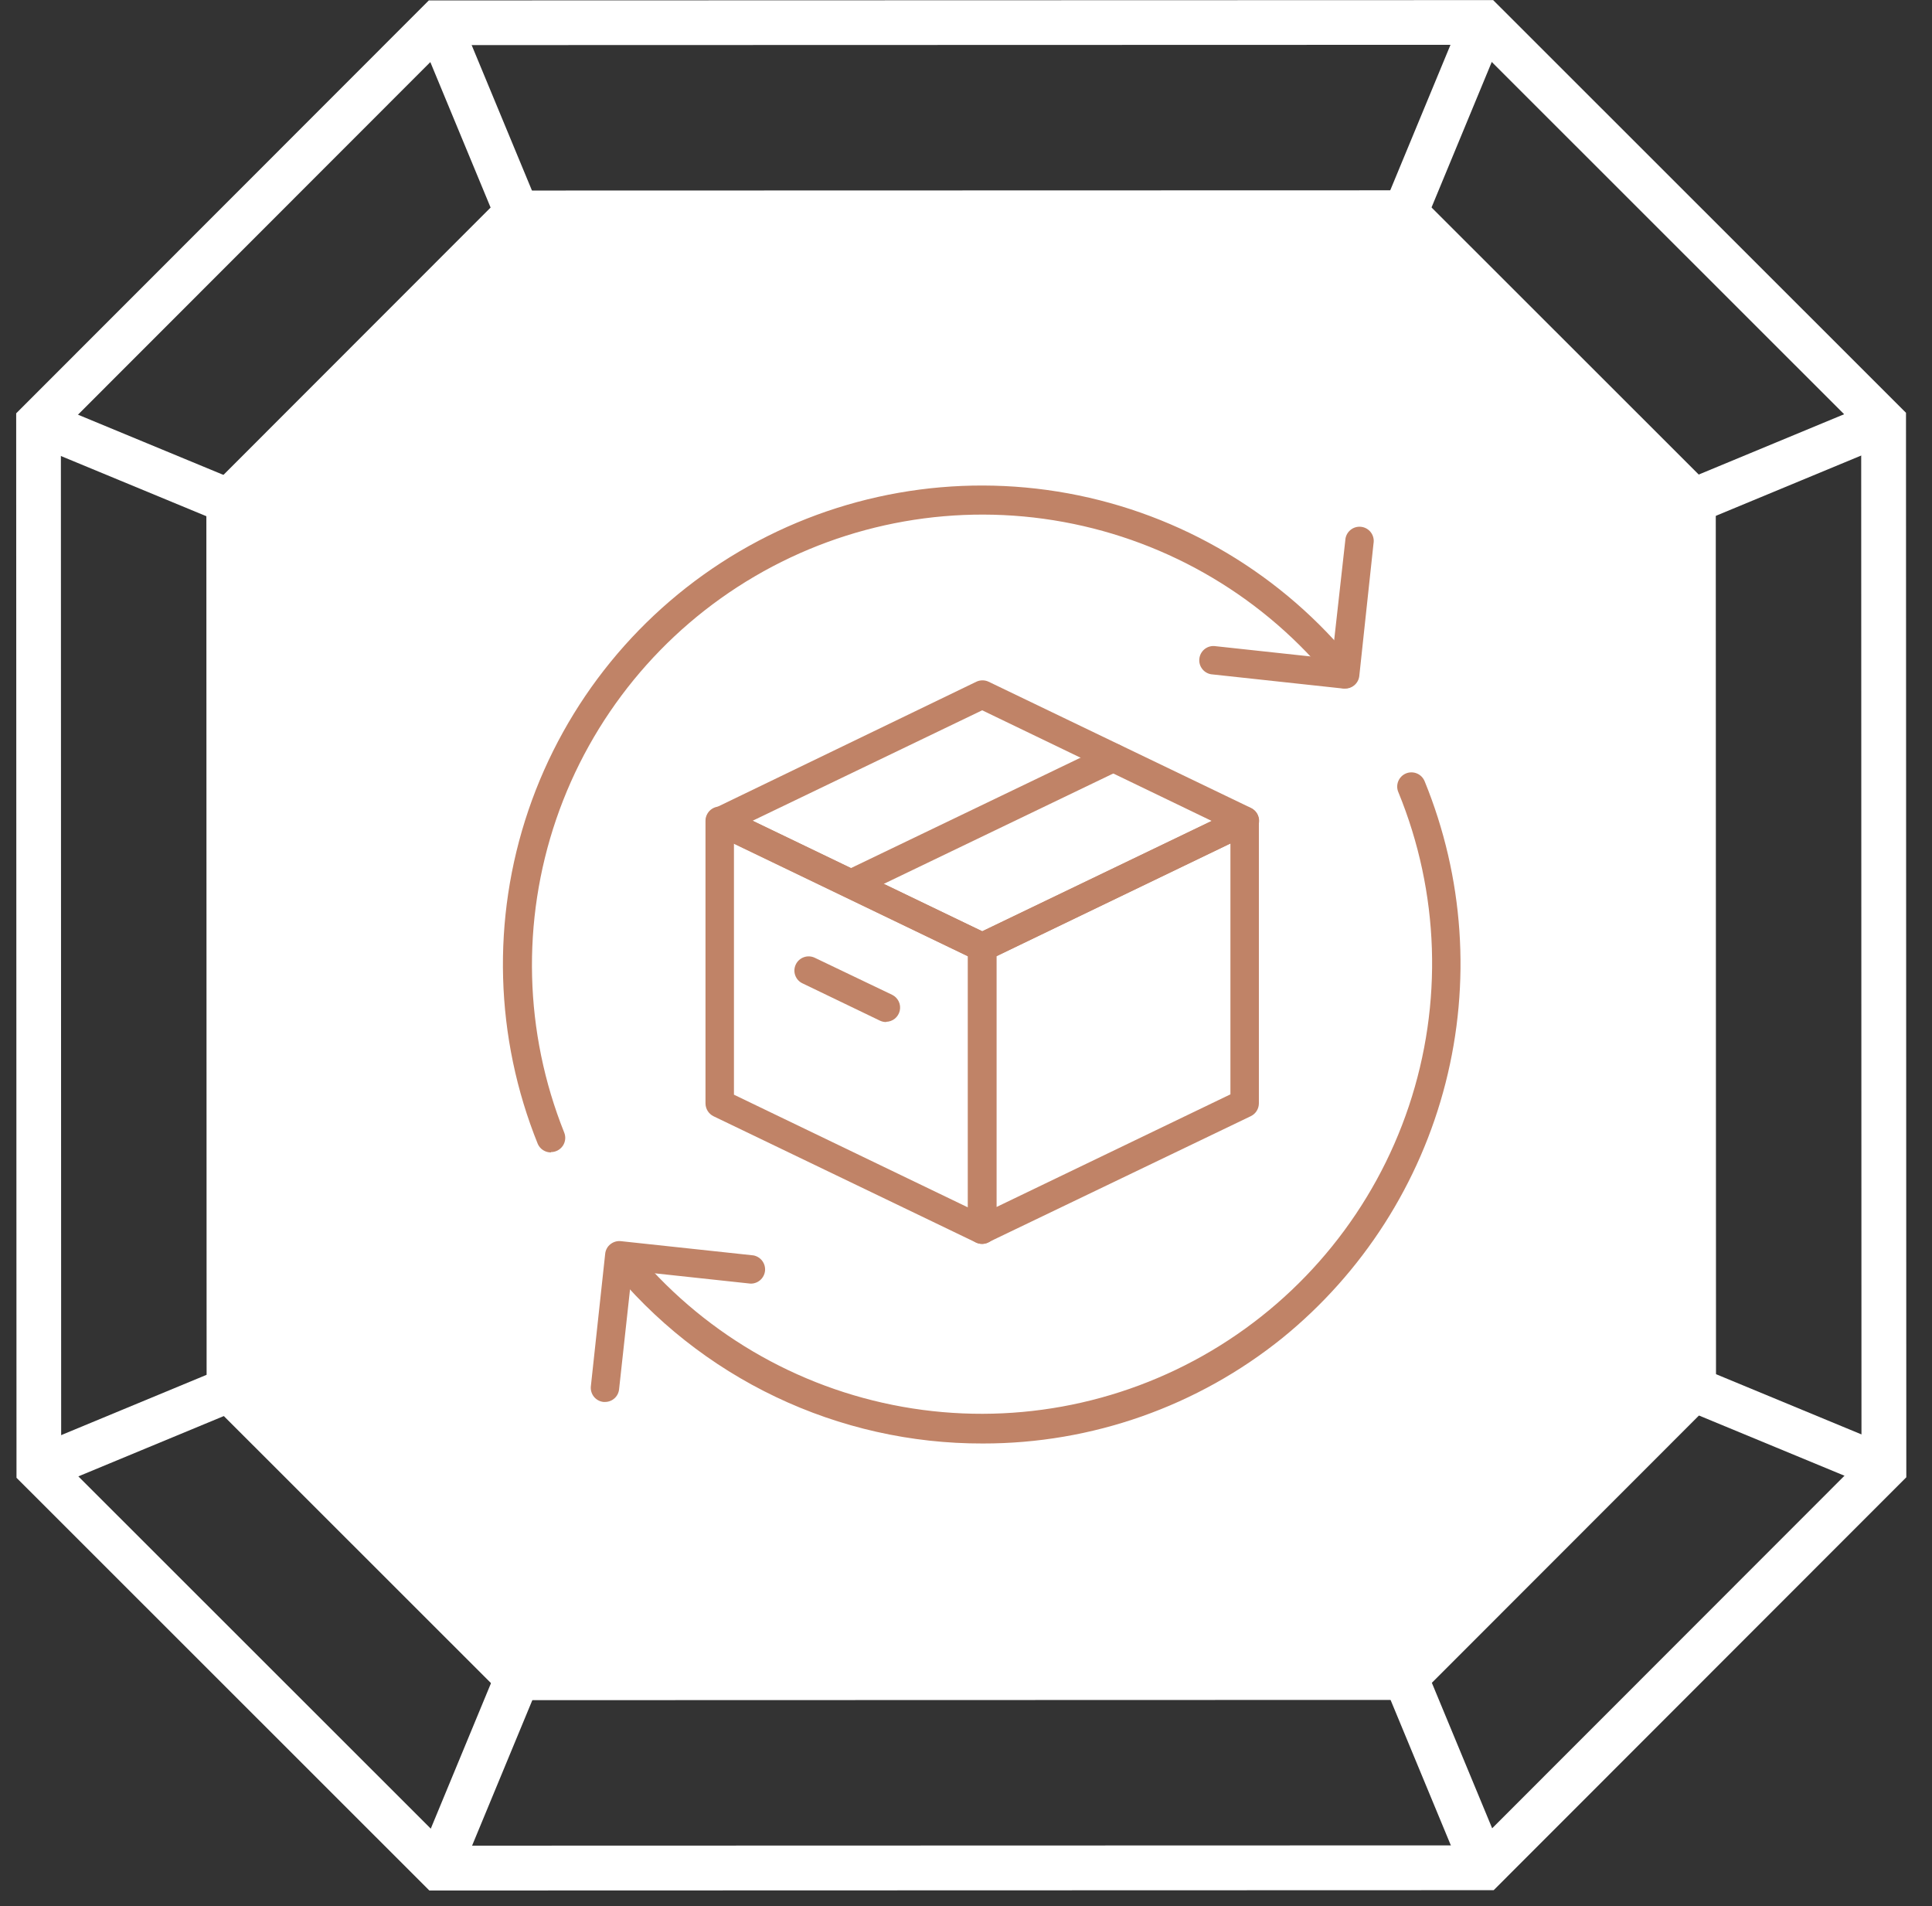 <svg xmlns="http://www.w3.org/2000/svg" width="74" height="73" viewBox="0 0 74 73" fill="none"><rect x="0" y="0" width="74" height="73" fill="#333333" stroke="none"/><path d="M0.62 15.829L0.632 56.594L16.445 72.4L57.211 72.388L73.016 56.575L73.004 15.809L57.191 0.004L16.425 0.016L0.62 15.829ZM2.343 55.883L2.332 16.536L17.133 1.727L56.48 1.716L71.288 16.517L71.299 55.864L56.499 70.672L17.152 70.683L2.343 55.883Z" fill="white"></path><path d="M8.763 53.223L19.812 64.262L53.84 64.252L64.878 53.208L64.869 19.18L53.824 8.137L19.796 8.146L8.753 19.195L8.763 53.223Z" fill="white"></path><path d="M7.904 18.842L7.914 53.572L19.459 65.111L54.189 65.101L65.727 53.556L65.718 18.826L54.173 7.288L19.442 7.297L7.904 18.842ZM9.612 52.87L9.602 19.544L20.145 8.995L53.471 8.986L64.02 19.529L64.029 52.855L53.486 63.404L20.16 63.413L9.612 52.87Z" fill="white"></path><path d="M72.484 55.424L71.83 57.005L64.553 53.994L65.208 52.412L72.484 55.424Z" fill="white"></path><path d="M57.644 71.202L56.062 71.857L53.047 64.583L54.628 63.927L57.644 71.202Z" fill="white"></path><path d="M72.473 16.954L65.199 19.971L64.543 18.39L71.817 15.373L72.473 16.954Z" fill="white"></path><path d="M57.627 1.191L54.615 8.466L53.033 7.811L56.046 0.536L57.627 1.191Z" fill="white"></path><path d="M20.604 64.593L17.591 71.868L16.01 71.214L19.022 63.938L20.604 64.593Z" fill="white"></path><path d="M9.09 54.016L1.816 57.032L1.16 55.451L8.434 52.435L9.09 54.016Z" fill="white"></path><path d="M9.077 18.402L8.422 19.984L1.145 16.972L1.8 15.39L9.077 18.402Z" fill="white"></path><path d="M20.589 7.813L19.007 8.469L15.992 1.194L17.573 0.539L20.589 7.813Z" fill="white"></path><path d="M37.62 47.637C37.538 47.637 37.457 47.619 37.383 47.585L27.33 42.749C27.238 42.704 27.161 42.634 27.106 42.547C27.052 42.46 27.023 42.36 27.022 42.257V31.435C27.022 31.343 27.045 31.252 27.09 31.171C27.134 31.09 27.199 31.021 27.277 30.972C27.355 30.923 27.445 30.894 27.537 30.889C27.629 30.884 27.721 30.903 27.805 30.943L37.857 35.778C37.949 35.824 38.027 35.894 38.081 35.981C38.135 36.068 38.164 36.168 38.165 36.27V47.092C38.165 47.184 38.142 47.275 38.097 47.356C38.053 47.437 37.988 47.505 37.91 47.554C37.824 47.609 37.723 47.638 37.62 47.637ZM28.112 41.923L37.075 46.24V36.618L28.112 32.301V41.923Z" fill="#C08367"></path><path d="M37.62 36.811C37.544 36.816 37.468 36.806 37.396 36.78L27.343 31.945C27.25 31.902 27.171 31.832 27.116 31.745C27.06 31.659 27.031 31.558 27.031 31.455C27.031 31.352 27.06 31.251 27.116 31.164C27.171 31.078 27.25 31.008 27.343 30.965L37.396 26.108C37.469 26.073 37.55 26.055 37.631 26.055C37.712 26.055 37.793 26.073 37.866 26.108L47.919 30.943C48.011 30.988 48.089 31.058 48.144 31.145C48.198 31.232 48.227 31.332 48.227 31.435C48.227 31.537 48.198 31.637 48.143 31.724C48.089 31.81 48.011 31.879 47.919 31.923L37.836 36.78C37.767 36.805 37.693 36.815 37.62 36.811ZM28.829 31.431L37.62 35.664L46.411 31.439L37.62 27.202L28.829 31.431Z" fill="#C08367"></path><path d="M37.62 47.637C37.517 47.638 37.416 47.609 37.33 47.554C37.252 47.505 37.188 47.437 37.143 47.356C37.098 47.275 37.075 47.184 37.075 47.092V36.275C37.075 36.172 37.103 36.071 37.158 35.984C37.212 35.897 37.29 35.827 37.383 35.782L47.435 30.947C47.519 30.907 47.611 30.889 47.703 30.894C47.795 30.899 47.885 30.927 47.963 30.977C48.041 31.026 48.106 31.094 48.15 31.175C48.195 31.256 48.218 31.347 48.218 31.44V42.253C48.218 42.355 48.189 42.456 48.135 42.543C48.081 42.63 48.003 42.7 47.91 42.745L37.835 47.585C37.768 47.617 37.695 47.635 37.62 47.637ZM38.165 36.618V46.226L47.128 41.91V32.301L38.165 36.618Z" fill="#C08367"></path><path d="M32.592 34.393C32.469 34.392 32.351 34.35 32.255 34.273C32.16 34.196 32.093 34.09 32.066 33.97C32.038 33.851 32.052 33.726 32.104 33.615C32.157 33.505 32.245 33.415 32.354 33.36L42.411 28.525C42.541 28.463 42.691 28.455 42.827 28.503C42.962 28.551 43.074 28.651 43.137 28.78C43.168 28.845 43.186 28.914 43.19 28.986C43.194 29.057 43.184 29.129 43.16 29.196C43.137 29.264 43.1 29.326 43.052 29.379C43.004 29.432 42.946 29.475 42.882 29.506L32.829 34.341C32.754 34.375 32.673 34.393 32.592 34.393Z" fill="#C08367"></path><path d="M33.941 39.141C33.859 39.141 33.778 39.123 33.704 39.088L30.737 37.659C30.672 37.629 30.614 37.586 30.566 37.533C30.518 37.479 30.482 37.417 30.458 37.35C30.434 37.282 30.424 37.211 30.428 37.14C30.432 37.068 30.451 36.998 30.482 36.934C30.544 36.804 30.656 36.705 30.792 36.657C30.928 36.609 31.077 36.617 31.207 36.679L34.174 38.099C34.283 38.153 34.371 38.243 34.424 38.353C34.476 38.463 34.49 38.588 34.463 38.707C34.436 38.826 34.37 38.932 34.276 39.01C34.181 39.087 34.063 39.13 33.941 39.132V39.141Z" fill="#C08367"></path><path d="M21.106 44.134C21 44.136 20.895 44.106 20.805 44.049C20.715 43.992 20.644 43.91 20.6 43.813C18.951 39.733 18.823 35.196 20.24 31.029C21.658 26.863 24.526 23.345 28.322 21.117C32.117 18.89 36.587 18.101 40.916 18.895C45.245 19.69 49.144 22.014 51.901 25.444C51.953 25.499 51.992 25.563 52.017 25.634C52.042 25.704 52.053 25.779 52.047 25.854C52.042 25.928 52.022 26.001 51.987 26.067C51.953 26.134 51.905 26.192 51.847 26.24C51.789 26.287 51.722 26.322 51.65 26.342C51.578 26.362 51.503 26.367 51.428 26.356C51.354 26.346 51.283 26.321 51.219 26.282C51.156 26.243 51.1 26.191 51.057 26.13C48.464 22.913 44.801 20.734 40.736 19.99C36.672 19.245 32.475 19.984 28.909 22.072C25.343 24.16 22.646 27.459 21.306 31.368C19.967 35.278 20.075 39.538 21.611 43.374C21.644 43.456 21.657 43.546 21.647 43.634C21.637 43.723 21.607 43.807 21.557 43.881C21.507 43.955 21.44 44.015 21.361 44.057C21.282 44.099 21.195 44.121 21.106 44.121V44.134Z" fill="#C08367"></path><path d="M37.642 55.281C34.898 55.288 32.187 54.678 29.709 53.496C27.232 52.315 25.052 50.592 23.33 48.455C23.239 48.338 23.198 48.191 23.216 48.044C23.235 47.897 23.31 47.764 23.427 47.672C23.543 47.582 23.691 47.541 23.838 47.559C23.985 47.577 24.118 47.653 24.209 47.769C26.819 50.982 30.497 53.15 34.572 53.876C38.647 54.603 42.847 53.84 46.407 51.727C49.966 49.614 52.647 46.292 53.961 42.367C55.275 38.442 55.134 34.175 53.563 30.345C53.533 30.279 53.518 30.207 53.516 30.134C53.515 30.061 53.528 29.989 53.555 29.922C53.582 29.854 53.622 29.793 53.673 29.741C53.724 29.689 53.785 29.648 53.852 29.62C53.919 29.592 53.992 29.578 54.064 29.579C54.137 29.579 54.209 29.594 54.276 29.623C54.343 29.651 54.403 29.693 54.453 29.745C54.504 29.798 54.543 29.86 54.57 29.927C56.067 33.593 56.347 37.642 55.367 41.479C54.387 45.315 52.2 48.735 49.128 51.233C45.876 53.858 41.821 55.287 37.642 55.281Z" fill="#C08367"></path><path d="M51.523 26.371H51.462L46.385 25.822C46.248 25.798 46.126 25.723 46.043 25.612C45.96 25.502 45.922 25.363 45.938 25.226C45.953 25.088 46.02 24.961 46.125 24.871C46.23 24.781 46.365 24.735 46.504 24.741L51.022 25.229L51.528 20.692C51.531 20.618 51.55 20.545 51.582 20.478C51.615 20.411 51.661 20.351 51.718 20.303C51.774 20.254 51.84 20.218 51.911 20.196C51.983 20.174 52.058 20.167 52.132 20.175C52.206 20.183 52.278 20.206 52.342 20.243C52.407 20.28 52.464 20.33 52.508 20.389C52.553 20.449 52.585 20.517 52.602 20.59C52.62 20.662 52.622 20.738 52.609 20.811L52.064 25.888C52.048 26.032 51.975 26.163 51.862 26.253C51.766 26.33 51.647 26.372 51.523 26.371Z" fill="#C08367"></path><path d="M23.176 53.69H23.115C22.971 53.675 22.84 53.603 22.749 53.491C22.659 53.379 22.616 53.236 22.631 53.092L23.18 48.015C23.187 47.944 23.208 47.876 23.242 47.813C23.276 47.75 23.323 47.695 23.378 47.651C23.491 47.56 23.635 47.517 23.778 47.532L28.855 48.077C28.991 48.101 29.112 48.176 29.195 48.286C29.278 48.396 29.316 48.534 29.302 48.671C29.287 48.808 29.221 48.934 29.117 49.025C29.013 49.115 28.879 49.163 28.741 49.158L24.209 48.67L23.712 53.207C23.698 53.339 23.636 53.462 23.537 53.551C23.438 53.64 23.309 53.69 23.176 53.69Z" fill="#C08367"></path></svg>